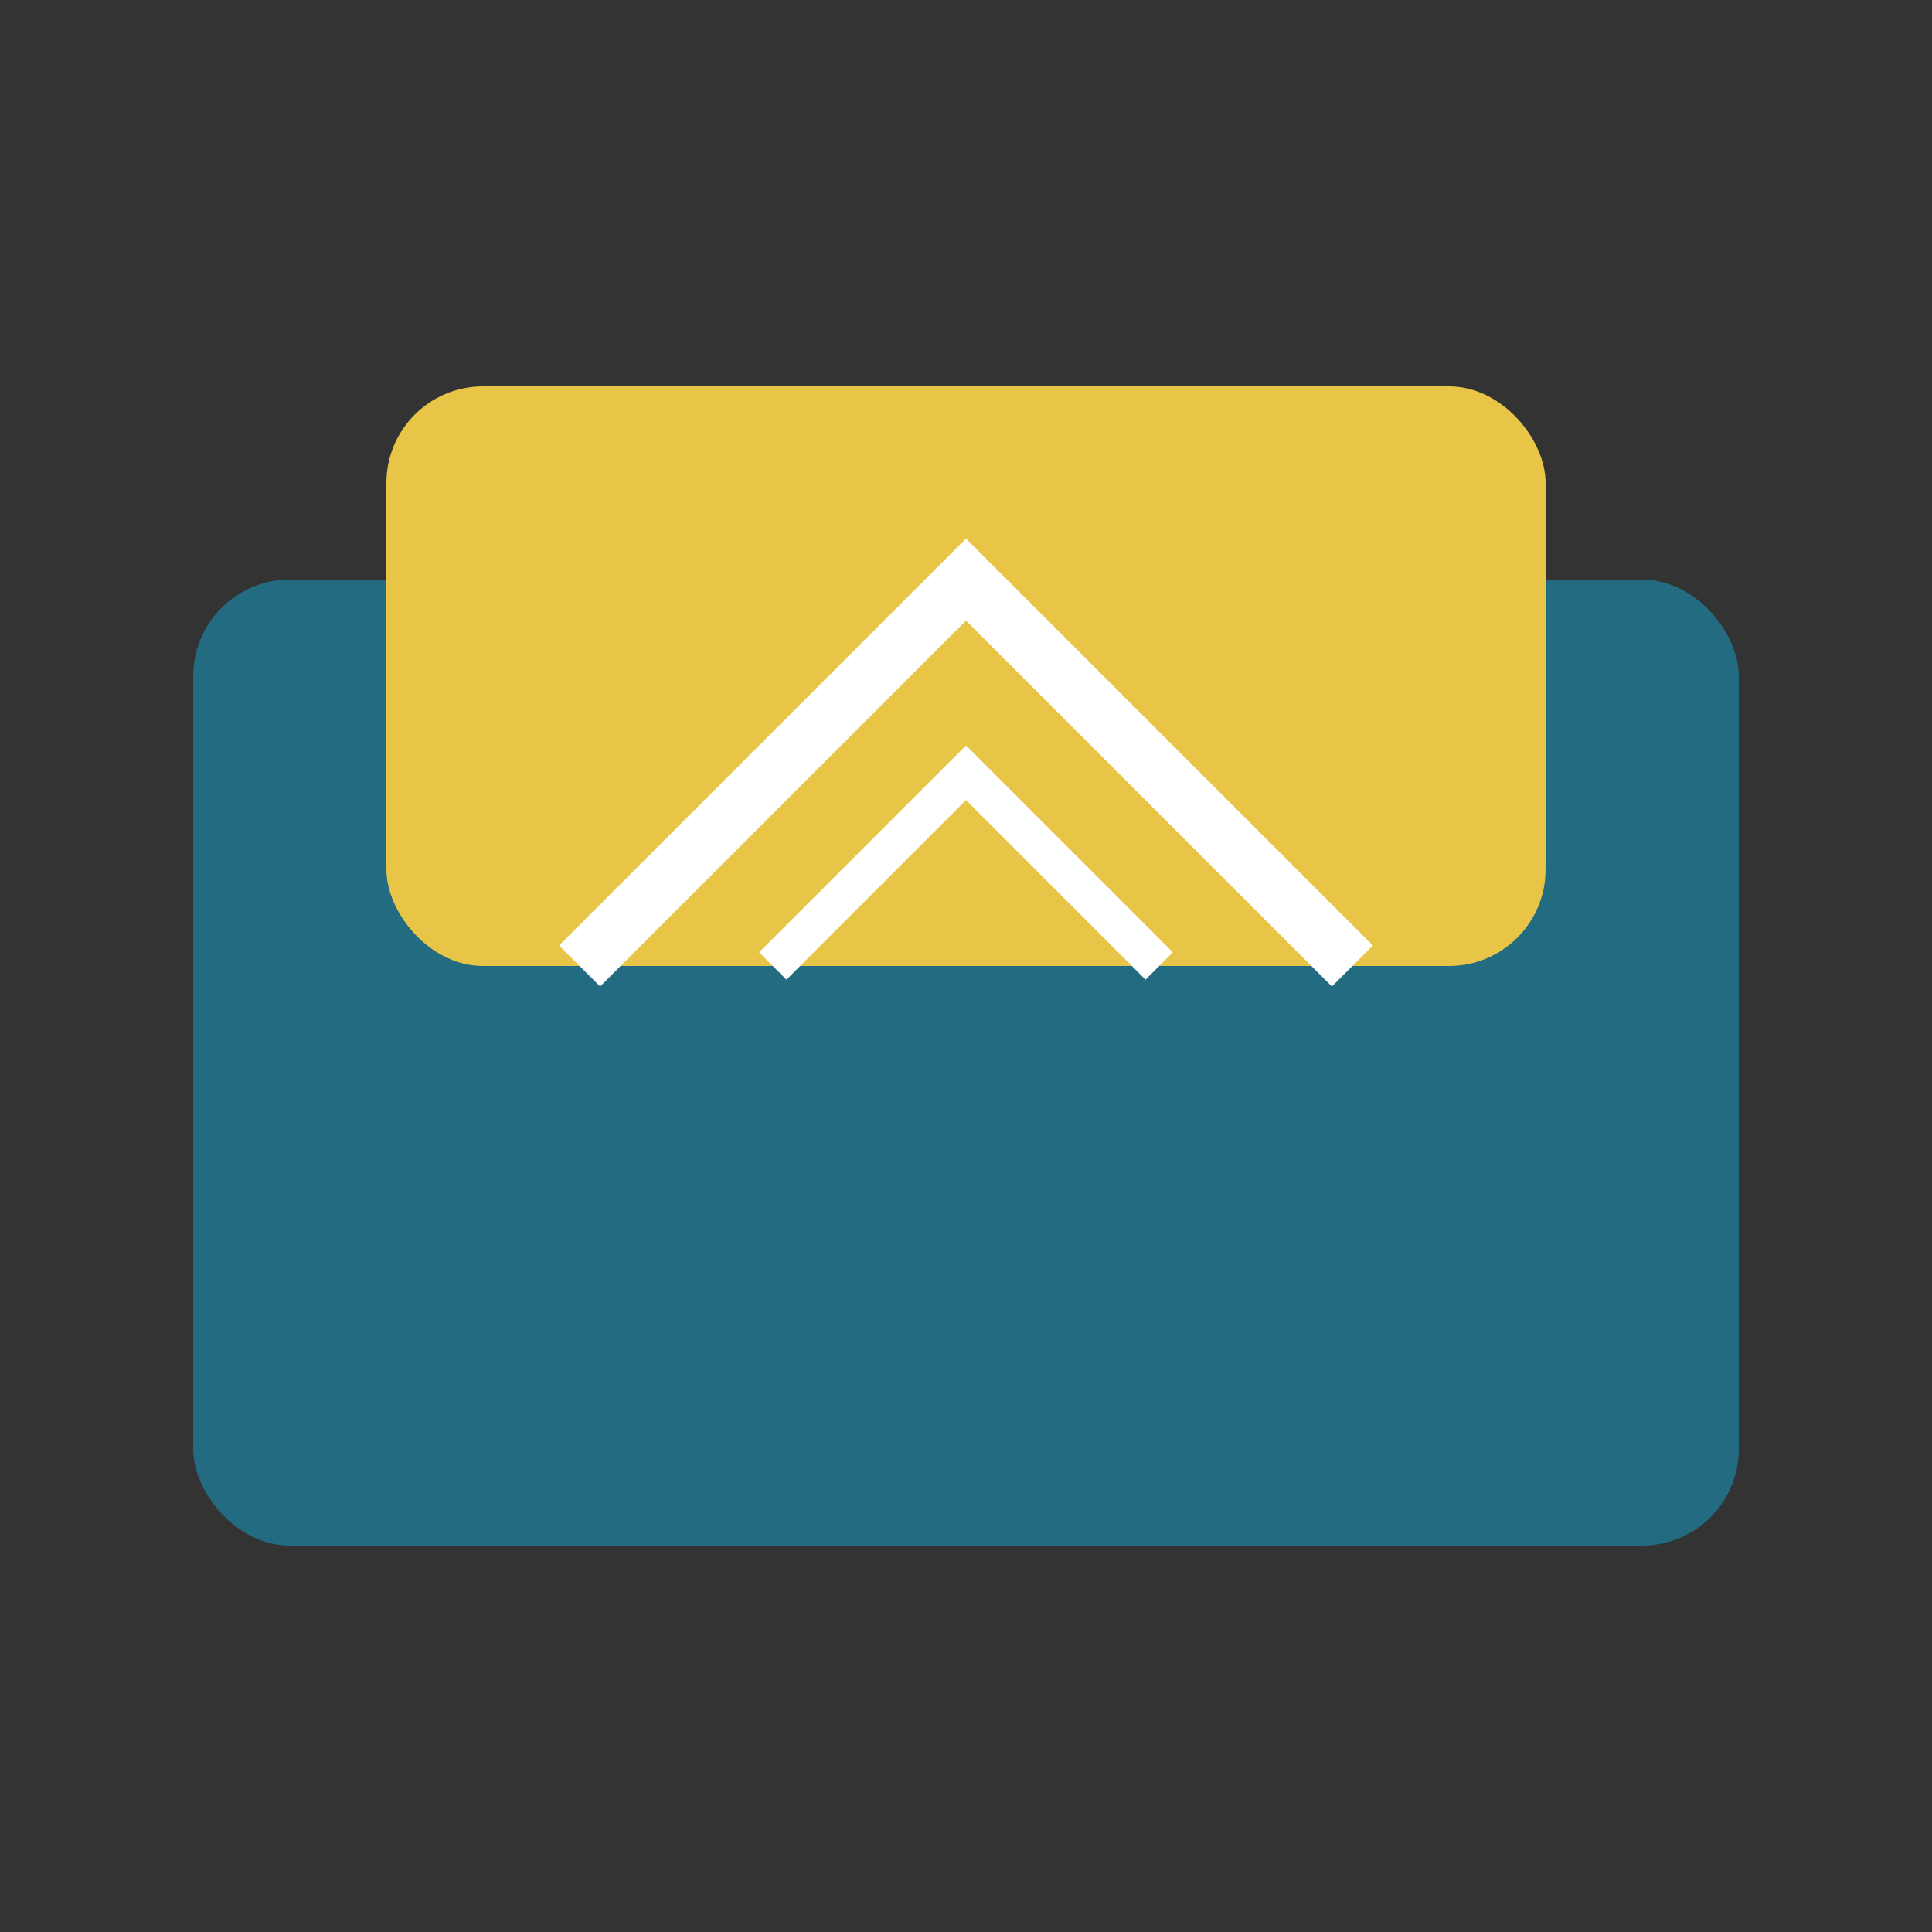 <svg width="100" height="100" viewBox="0 0 100 100" xmlns="http://www.w3.org/2000/svg">
  <rect x="0" y="0" width="100" height="100" fill="#333333" stroke="none"/>
  <rect x="10" y="30" width="80" height="50" rx="5" fill="#226b80"/>
  <rect x="20" y="20" width="60" height="30" rx="5" fill="#e8c547"/>
  <path d="M30 50 L50 30 L70 50" stroke="#ffffff" stroke-width="3" fill="none"/>
  <path d="M40 50 L50 40 L60 50" stroke="#ffffff" stroke-width="2" fill="none"/>
</svg>